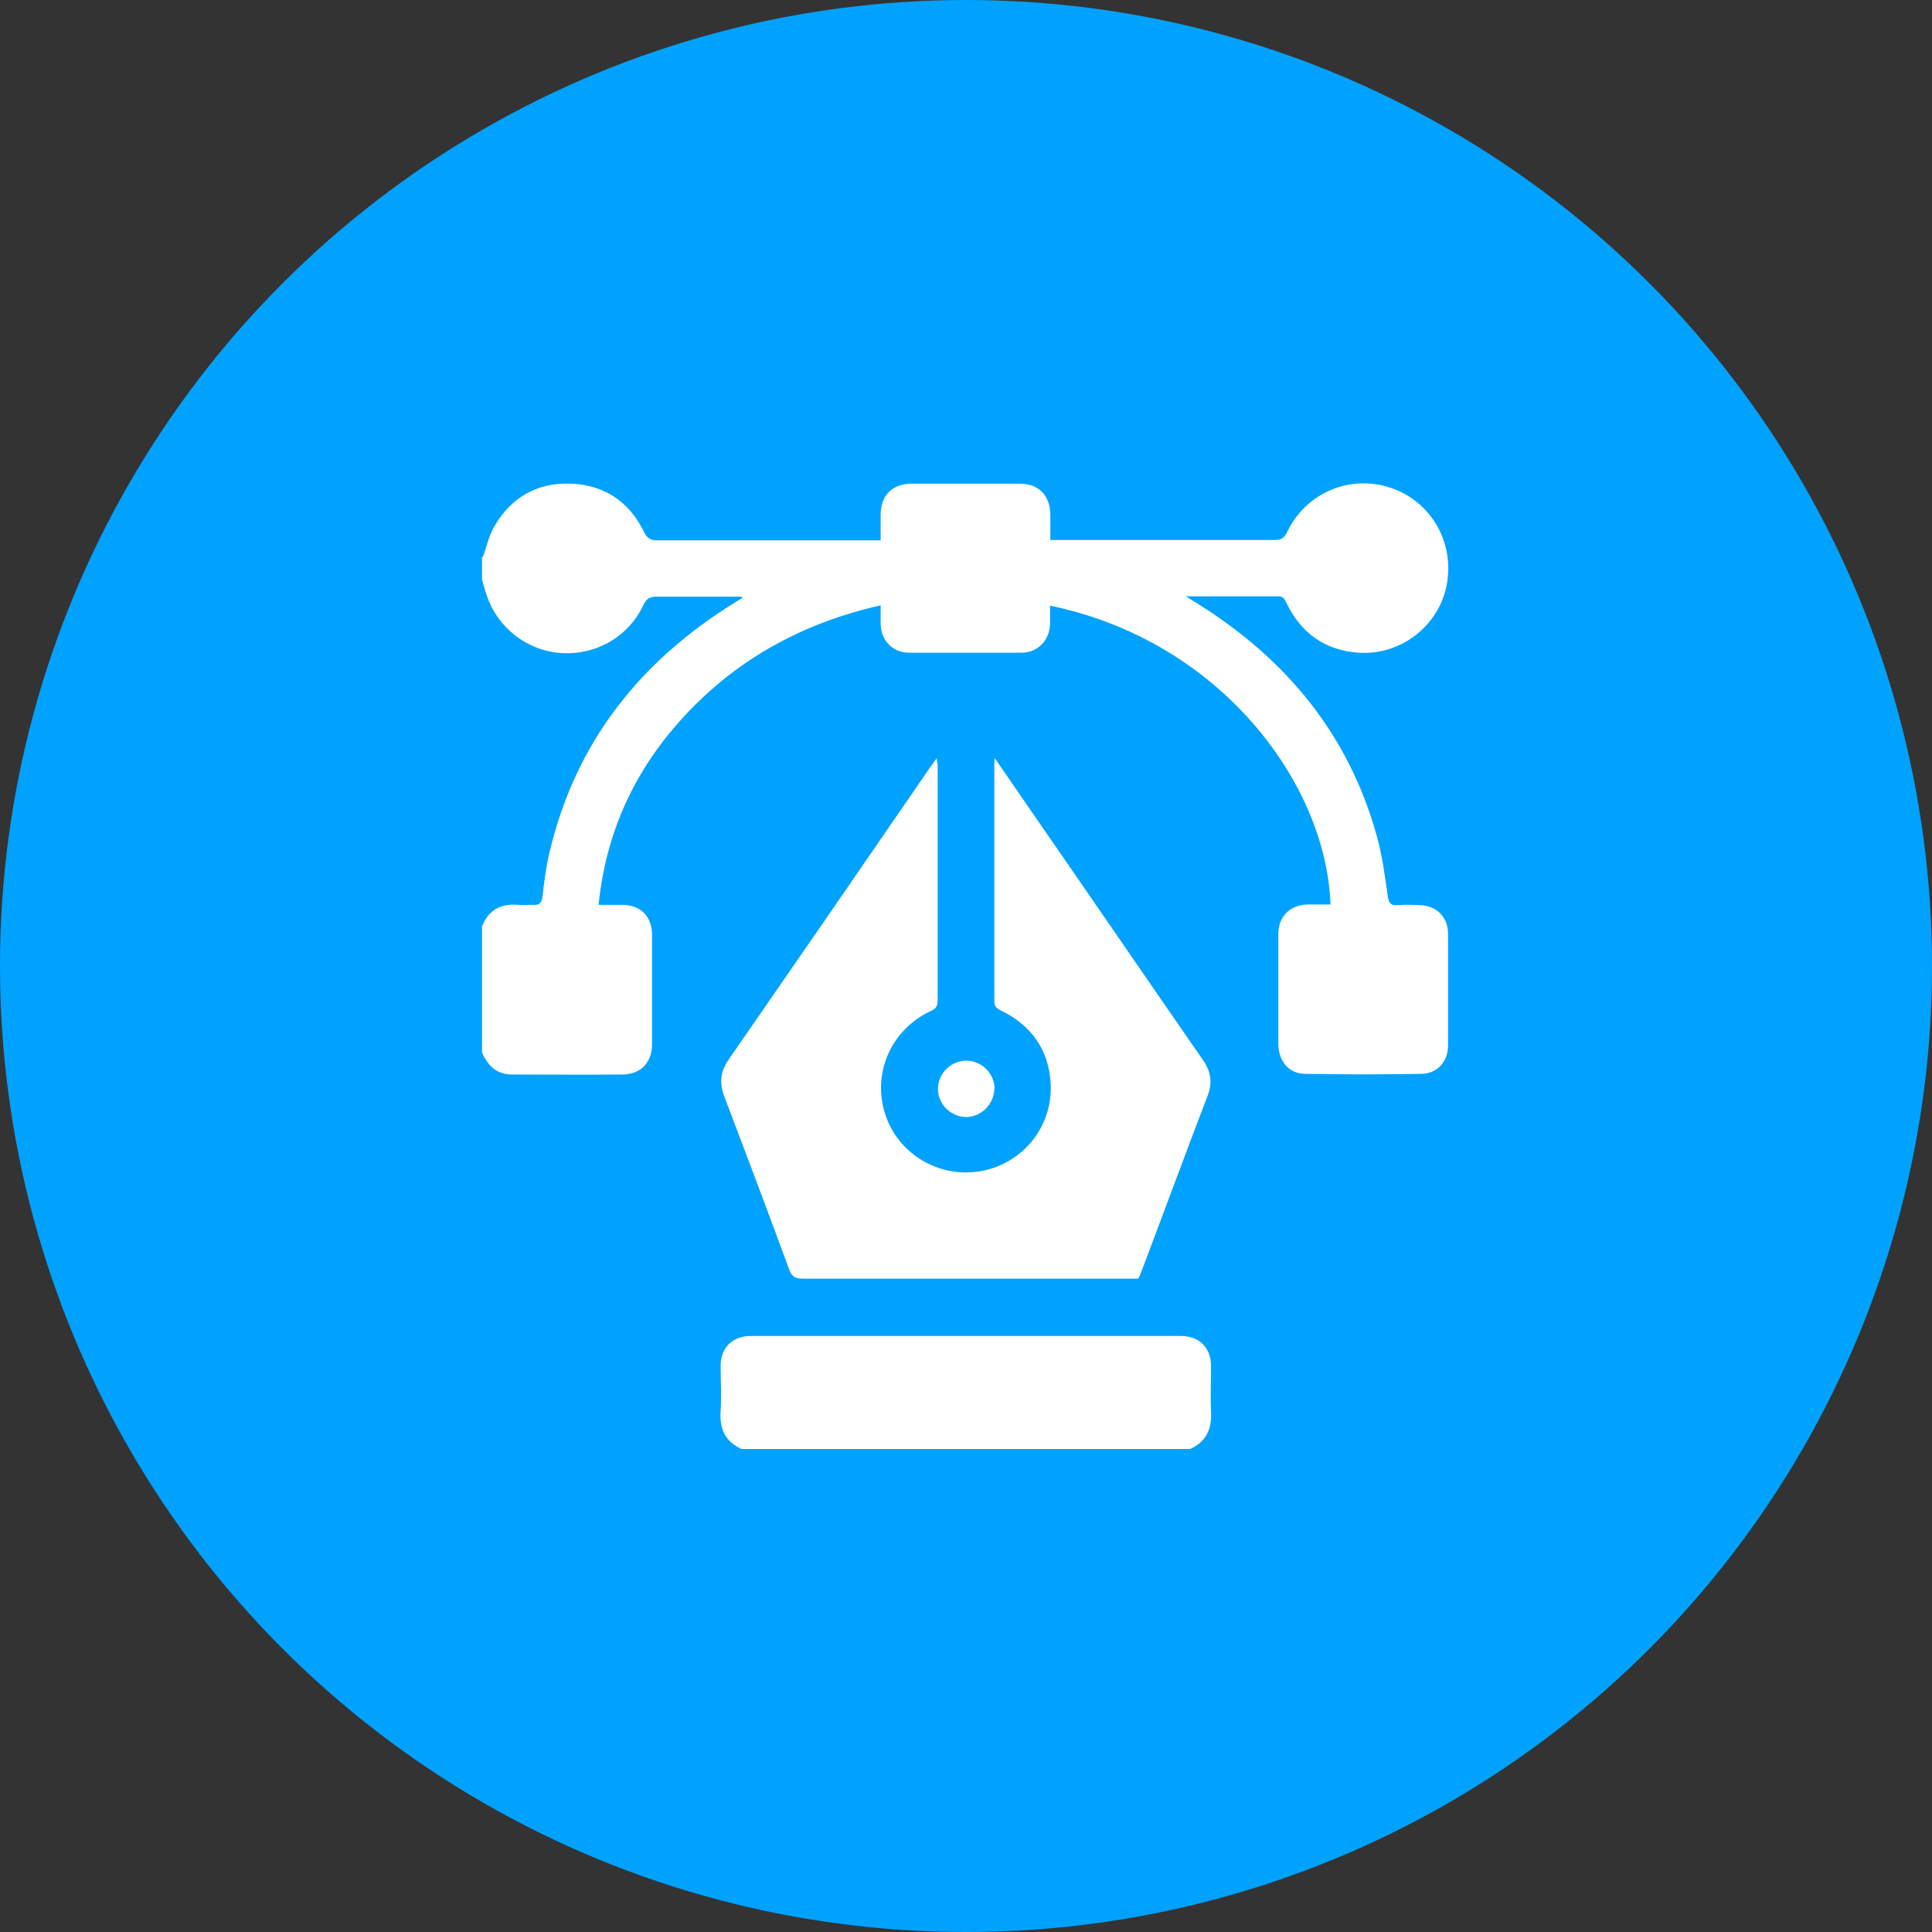 <svg xmlns="http://www.w3.org/2000/svg" id="Layer_1" data-name="Layer 1" viewBox="0 0 60 60"><rect x="0" y="0" width="60" height="60" fill="#333333" stroke="none"/><defs><style>      .cls-1 {        fill: #00a2ff;      }      .cls-1, .cls-2 {        stroke-width: 0px;      }      .cls-2 {        fill: #fff;      }    </style></defs><circle class="cls-1" cx="30" cy="30" r="30"></circle><g><path class="cls-2" d="M15,17.29c.11-.31.18-.64.34-.92.52-.92,1.34-1.39,2.39-1.35,1.04.04,1.81.56,2.27,1.5.1.2.2.26.41.26,2.21,0,4.41,0,6.62,0h.32c0-.28,0-.54,0-.8,0-.59.36-.95.94-.96,1.12,0,2.25,0,3.37,0,.6,0,.95.36.96.97,0,.25,0,.5,0,.78h.28c2.23,0,4.45,0,6.68,0,.2,0,.3-.05.39-.24.57-1.21,1.93-1.8,3.19-1.39,1.27.41,2.02,1.69,1.77,3.02-.24,1.27-1.42,2.2-2.74,2.11-1.04-.07-1.79-.61-2.24-1.55-.06-.12-.1-.21-.27-.2-.92,0-1.83,0-2.85,0,.16.1.24.15.32.2,2.77,1.72,4.73,4.07,5.61,7.25.17.61.25,1.24.34,1.87.03.21.1.29.31.27.23-.02.47-.01.7,0,.51.02.86.38.86.88,0,1.16,0,2.32,0,3.48,0,.5-.33.87-.83.88-1.2.02-2.4.02-3.6,0-.51,0-.83-.39-.84-.91,0-1.14,0-2.28,0-3.43,0-.55.36-.91.92-.92.23,0,.47,0,.7,0-.13-3.77-3.44-8.2-8.71-9.28,0,.2,0,.39,0,.58-.02.5-.38.87-.87.88-1.17,0-2.34,0-3.51,0-.5,0-.86-.37-.88-.87,0-.18,0-.37,0-.6-2.49.56-4.6,1.74-6.28,3.64-1.42,1.61-2.26,3.48-2.48,5.66.26,0,.49,0,.71,0,.6,0,.95.35.95.95,0,1.12,0,2.25,0,3.37,0,.58-.34.94-.92.95-1.14.01-2.28,0-3.43,0-.47,0-.75-.27-.93-.68v-3.92c.2-.51.59-.72,1.13-.67.15.01.29,0,.44,0,.21.02.28-.05.31-.27.05-.46.11-.93.22-1.38.81-3.41,2.82-5.93,5.77-7.75.07-.04.14-.09.23-.14-.05-.02-.06-.03-.08-.03-.87,0-1.74,0-2.6,0-.22,0-.32.07-.41.26-.46.98-1.46,1.56-2.54,1.49-1.05-.06-1.98-.77-2.32-1.78-.06-.16-.1-.33-.15-.5,0-.23,0-.47,0-.7Z"></path><path class="cls-2" d="M23.03,45c-.51-.23-.69-.63-.65-1.18.03-.47,0-.94,0-1.4,0-.57.37-.93.94-.93,4.45,0,8.9,0,13.35,0,.57,0,.94.36.94.93,0,.47-.02.94,0,1.4.03.55-.14.95-.65,1.18h-13.94Z"></path><path class="cls-2" d="M30.89,23.54c.76,1.11,1.48,2.15,2.2,3.19,1.42,2.06,2.84,4.13,4.27,6.19.25.36.3.71.14,1.12-.7,1.82-1.37,3.65-2.06,5.47-.02.06-.05.12-.09.2-.1,0-.19,0-.29,0-3.38,0-6.75,0-10.13,0-.23,0-.34-.06-.42-.28-.66-1.8-1.34-3.6-2.02-5.39-.16-.43-.11-.78.15-1.15,2.09-3.02,4.18-6.05,6.26-9.08.05-.07.1-.14.19-.26.01.11.03.18.03.25,0,2.42,0,4.84,0,7.26,0,.18-.05.27-.22.34-1.23.58-1.82,1.93-1.41,3.2.4,1.24,1.67,2,2.97,1.77,1.3-.23,2.24-1.38,2.17-2.72-.06-1.05-.6-1.81-1.55-2.27-.14-.07-.2-.13-.2-.3,0-2.46,0-4.92,0-7.38,0-.04,0-.07.02-.19Z"></path><path class="cls-2" d="M30.88,33.8c0,.47-.39.88-.86.89-.49,0-.9-.4-.89-.88,0-.47.4-.87.88-.87.47,0,.87.39.88.87Z"></path></g></svg>